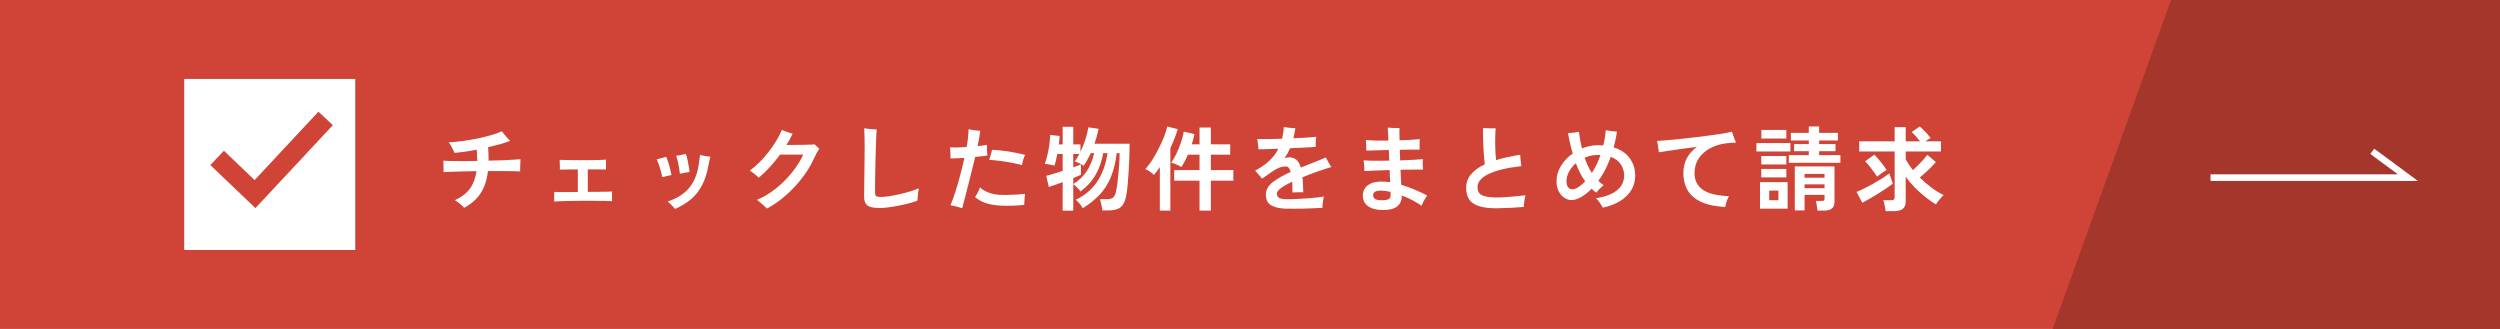<svg width="380" height="50" viewBox="0 0 380 50" fill="none" xmlns="http://www.w3.org/2000/svg">
<rect width="380" height="50" fill="#D04437"/>
<path d="M330 0H380V50H312L330 0Z" fill="#A5362B"/>
<path d="M286.615 32.093C286.606 31.934 286.578 31.747 286.531 31.533C286.494 31.327 286.452 31.122 286.405 30.917C286.359 30.711 286.307 30.548 286.251 30.427H287.441C287.637 30.427 287.777 30.399 287.861 30.343C287.945 30.277 287.987 30.151 287.987 29.965V23.021H282.597V21.481H287.987V19.325H289.667V21.481H291.851C291.665 21.238 291.455 20.986 291.221 20.725C290.988 20.463 290.773 20.244 290.577 20.067L291.795 19.227C291.973 19.367 292.164 19.544 292.369 19.759C292.584 19.964 292.789 20.179 292.985 20.403C293.181 20.617 293.34 20.809 293.461 20.977C293.368 21.023 293.247 21.093 293.097 21.187C292.957 21.28 292.813 21.378 292.663 21.481H295.029V23.021H289.667V24.225C289.807 24.486 289.971 24.757 290.157 25.037C290.344 25.307 290.545 25.578 290.759 25.849C291.021 25.625 291.291 25.373 291.571 25.093C291.851 24.813 292.113 24.537 292.355 24.267C292.598 23.987 292.799 23.744 292.957 23.539L294.245 24.631C294.068 24.855 293.839 25.107 293.559 25.387C293.279 25.667 292.985 25.947 292.677 26.227C292.379 26.507 292.089 26.763 291.809 26.997C292.36 27.538 292.943 28.042 293.559 28.509C294.185 28.966 294.81 29.349 295.435 29.657C295.23 29.834 295.015 30.063 294.791 30.343C294.567 30.613 294.39 30.856 294.259 31.071C293.727 30.744 293.181 30.361 292.621 29.923C292.071 29.475 291.539 28.994 291.025 28.481C290.512 27.958 290.059 27.417 289.667 26.857V30.623C289.667 31.136 289.518 31.509 289.219 31.743C288.93 31.976 288.487 32.093 287.889 32.093H286.615ZM283.073 30.819L282.191 29.167C282.509 29.045 282.887 28.877 283.325 28.663C283.773 28.439 284.235 28.196 284.711 27.935C285.187 27.664 285.64 27.393 286.069 27.123C286.508 26.843 286.877 26.586 287.175 26.353L287.707 27.907C287.455 28.112 287.138 28.345 286.755 28.607C286.382 28.859 285.976 29.12 285.537 29.391C285.099 29.661 284.665 29.923 284.235 30.175C283.806 30.417 283.419 30.632 283.073 30.819ZM285.313 26.857C285.173 26.614 284.996 26.353 284.781 26.073C284.576 25.783 284.361 25.503 284.137 25.233C283.913 24.953 283.699 24.715 283.493 24.519L284.893 23.511C285.211 23.819 285.542 24.192 285.887 24.631C286.242 25.06 286.536 25.466 286.769 25.849C286.536 25.97 286.279 26.129 285.999 26.325C285.729 26.521 285.5 26.698 285.313 26.857Z" fill="white"/>
<path d="M276.255 32.009C276.236 31.794 276.203 31.542 276.157 31.253C276.119 30.963 276.068 30.725 276.003 30.539H276.913C277.099 30.539 277.216 30.511 277.263 30.455C277.309 30.399 277.333 30.282 277.333 30.105V29.615H274.295V31.981H272.811V25.289H278.845V30.637C278.845 31.122 278.714 31.472 278.453 31.687C278.191 31.901 277.785 32.009 277.235 32.009H276.255ZM271.901 24.743V23.581H274.939V22.979H272.699V21.901H274.939V21.355H272.209V20.193H274.939V19.227H276.507V20.193H279.363V21.355H276.507V21.901H278.999V22.979H276.507V23.581H279.741V24.743H271.901ZM267.519 31.715V27.683H271.719V31.715H267.519ZM266.973 23.021V21.747H272.139V23.021H266.973ZM267.729 21.061V19.745H271.523V21.061H267.729ZM267.715 26.969V25.681H271.523V26.969H267.715ZM267.715 24.995V23.707H271.523V24.995H267.715ZM268.919 30.427H270.319V28.971H268.919V30.427ZM274.295 28.607H277.333V28.019H274.295V28.607ZM274.295 27.011H277.333V26.437H274.295V27.011Z" fill="white"/>
<path d="M262.241 31.461C260.739 31.387 259.516 31.13 258.573 30.691C257.64 30.253 256.954 29.66 256.515 28.913C256.086 28.167 255.871 27.303 255.871 26.323C255.871 25.465 256.049 24.704 256.403 24.041C256.767 23.379 257.276 22.805 257.929 22.319C257.164 22.422 256.403 22.525 255.647 22.627C254.901 22.73 254.219 22.828 253.603 22.921C252.997 23.005 252.507 23.08 252.133 23.145C252.133 23.005 252.115 22.828 252.077 22.613C252.049 22.389 252.017 22.17 251.979 21.955C251.942 21.731 251.905 21.554 251.867 21.423C252.306 21.395 252.833 21.358 253.449 21.311C254.075 21.255 254.751 21.19 255.479 21.115C256.207 21.041 256.949 20.957 257.705 20.863C258.471 20.77 259.203 20.677 259.903 20.583C260.613 20.49 261.257 20.397 261.835 20.303C262.423 20.201 262.899 20.107 263.263 20.023C263.31 20.163 263.366 20.336 263.431 20.541C263.506 20.747 263.581 20.952 263.655 21.157C263.73 21.363 263.8 21.535 263.865 21.675C263.66 21.685 263.436 21.694 263.193 21.703C262.96 21.713 262.68 21.741 262.353 21.787C261.485 21.89 260.687 22.137 259.959 22.529C259.231 22.912 258.648 23.425 258.209 24.069C257.78 24.713 257.565 25.465 257.565 26.323C257.565 27.387 257.971 28.218 258.783 28.815C259.595 29.403 260.935 29.739 262.801 29.823C262.661 30.057 262.54 30.327 262.437 30.635C262.344 30.934 262.279 31.209 262.241 31.461Z" fill="white"/>
<path d="M243.622 31.573C243.51 31.34 243.356 31.083 243.16 30.803C242.964 30.514 242.772 30.29 242.586 30.131C243.967 29.926 245.026 29.529 245.764 28.941C246.501 28.344 246.87 27.588 246.87 26.673C246.87 26.067 246.706 25.511 246.38 25.007C246.062 24.494 245.544 24.107 244.826 23.845C244.676 24.265 244.513 24.676 244.336 25.077C244.158 25.469 243.967 25.852 243.762 26.225C243.64 26.44 243.51 26.654 243.37 26.869C243.239 27.084 243.099 27.289 242.95 27.485C243.071 27.607 243.197 27.723 243.328 27.835C243.458 27.938 243.598 28.041 243.748 28.143C243.626 28.236 243.491 28.358 243.342 28.507C243.192 28.647 243.052 28.787 242.922 28.927C242.8 29.067 242.707 29.184 242.642 29.277C242.39 29.109 242.152 28.913 241.928 28.689C241.424 29.203 240.901 29.618 240.36 29.935C239.828 30.253 239.319 30.411 238.834 30.411C238.488 30.411 238.143 30.299 237.798 30.075C237.452 29.851 237.163 29.524 236.93 29.095C236.706 28.666 236.594 28.143 236.594 27.527C236.594 26.724 236.818 25.954 237.266 25.217C237.723 24.471 238.32 23.84 239.058 23.327C238.908 22.832 238.773 22.328 238.652 21.815C238.54 21.293 238.432 20.765 238.33 20.233C238.591 20.224 238.88 20.201 239.198 20.163C239.515 20.116 239.781 20.075 239.996 20.037C240.052 20.457 240.117 20.882 240.192 21.311C240.276 21.731 240.364 22.146 240.458 22.557C240.84 22.398 241.242 22.277 241.662 22.193C242.082 22.109 242.511 22.067 242.95 22.067C243.211 22.067 243.458 22.081 243.692 22.109C243.794 21.698 243.878 21.293 243.944 20.891C244.018 20.49 244.06 20.121 244.07 19.785C244.312 19.841 244.606 19.892 244.952 19.939C245.306 19.977 245.586 20 245.792 20.009C245.726 20.41 245.652 20.812 245.568 21.213C245.484 21.605 245.386 22.002 245.274 22.403C246.356 22.739 247.173 23.29 247.724 24.055C248.274 24.82 248.55 25.693 248.55 26.673C248.55 27.513 248.349 28.26 247.948 28.913C247.546 29.567 246.977 30.117 246.24 30.565C245.502 31.013 244.63 31.349 243.622 31.573ZM238.974 28.773C239.272 28.773 239.59 28.661 239.926 28.437C240.271 28.213 240.612 27.924 240.948 27.569C240.658 27.168 240.397 26.738 240.164 26.281C239.93 25.814 239.72 25.325 239.534 24.811C239.095 25.194 238.745 25.623 238.484 26.099C238.232 26.575 238.106 27.042 238.106 27.499C238.106 27.938 238.19 28.26 238.358 28.465C238.526 28.671 238.731 28.773 238.974 28.773ZM241.956 26.281C242.058 26.132 242.156 25.978 242.25 25.819C242.343 25.66 242.432 25.506 242.516 25.357C242.786 24.853 243.038 24.256 243.272 23.565C243.206 23.556 243.136 23.551 243.062 23.551C242.996 23.551 242.926 23.551 242.852 23.551C242.497 23.551 242.152 23.588 241.816 23.663C241.48 23.738 241.162 23.84 240.864 23.971C241.004 24.382 241.162 24.783 241.34 25.175C241.517 25.558 241.722 25.927 241.956 26.281Z" fill="white"/>
<path d="M227.423 31.659C226.313 31.659 225.421 31.542 224.749 31.309C224.077 31.085 223.592 30.744 223.293 30.287C223.004 29.82 222.859 29.237 222.859 28.537C222.859 27.762 223.102 27.085 223.587 26.507C224.073 25.919 224.773 25.41 225.687 24.981C225.641 24.608 225.599 24.169 225.561 23.665C225.524 23.151 225.491 22.629 225.463 22.097C225.445 21.555 225.431 21.056 225.421 20.599C225.412 20.132 225.412 19.754 225.421 19.465C225.589 19.474 225.799 19.483 226.051 19.493C226.303 19.502 226.546 19.507 226.779 19.507C227.022 19.497 227.209 19.493 227.339 19.493C227.311 19.764 227.293 20.104 227.283 20.515C227.274 20.925 227.269 21.364 227.269 21.831C227.279 22.297 227.293 22.75 227.311 23.189C227.339 23.628 227.367 24.01 227.395 24.337C227.927 24.169 228.501 24.02 229.117 23.889C229.733 23.749 230.387 23.628 231.077 23.525C231.087 23.683 231.096 23.87 231.105 24.085C231.124 24.299 231.147 24.514 231.175 24.729C231.203 24.934 231.231 25.107 231.259 25.247C229.057 25.499 227.391 25.9 226.261 26.451C225.141 26.992 224.581 27.664 224.581 28.467C224.581 28.822 224.67 29.116 224.847 29.349C225.025 29.573 225.337 29.741 225.785 29.853C226.243 29.965 226.882 30.021 227.703 30.021C227.965 30.021 228.291 30.007 228.683 29.979C229.075 29.951 229.481 29.918 229.901 29.881C230.331 29.843 230.723 29.806 231.077 29.769C231.432 29.732 231.698 29.703 231.875 29.685C231.829 29.843 231.782 30.04 231.735 30.273C231.698 30.506 231.67 30.73 231.651 30.945C231.633 31.16 231.623 31.328 231.623 31.449C231.371 31.477 231.068 31.5 230.713 31.519C230.359 31.547 229.981 31.57 229.579 31.589C229.187 31.608 228.8 31.622 228.417 31.631C228.044 31.649 227.713 31.659 227.423 31.659Z" fill="white"/>
<path d="M210.19 31.924C209.248 31.924 208.506 31.733 207.964 31.351C207.423 30.968 207.152 30.427 207.152 29.727C207.152 29.334 207.25 28.98 207.446 28.663C207.642 28.336 207.95 28.079 208.37 27.892C208.8 27.697 209.355 27.599 210.036 27.599C210.242 27.599 210.452 27.608 210.666 27.627C210.881 27.645 211.091 27.669 211.296 27.697L211.226 25.849C210.489 25.867 209.78 25.89 209.098 25.919C208.417 25.947 207.843 25.974 207.376 26.003C207.395 25.788 207.39 25.517 207.362 25.191C207.334 24.864 207.302 24.588 207.264 24.364C207.647 24.402 208.188 24.425 208.888 24.434C209.598 24.434 210.358 24.43 211.17 24.421L211.1 22.797C210.428 22.815 209.789 22.834 209.182 22.852C208.585 22.862 208.081 22.876 207.67 22.895C207.68 22.755 207.68 22.582 207.67 22.377C207.67 22.162 207.666 21.956 207.656 21.761C207.647 21.555 207.633 21.396 207.614 21.285C208.025 21.322 208.534 21.35 209.14 21.369C209.747 21.378 210.382 21.378 211.044 21.369C211.026 20.883 211.007 20.468 210.988 20.122C210.97 19.768 210.951 19.525 210.932 19.395C211.091 19.413 211.282 19.427 211.506 19.436C211.73 19.446 211.954 19.455 212.178 19.465C212.402 19.465 212.584 19.465 212.724 19.465C212.715 19.642 212.71 19.894 212.71 20.221C212.72 20.538 212.729 20.907 212.738 21.326C213.345 21.308 213.914 21.285 214.446 21.256C214.988 21.219 215.44 21.182 215.804 21.145C215.795 21.266 215.786 21.434 215.776 21.648C215.776 21.854 215.776 22.059 215.776 22.265C215.786 22.46 215.79 22.619 215.79 22.741C215.445 22.731 215.006 22.731 214.474 22.741C213.942 22.741 213.373 22.75 212.766 22.768C212.776 23.03 212.785 23.296 212.794 23.567C212.804 23.837 212.813 24.108 212.822 24.378C213.55 24.36 214.222 24.332 214.838 24.294C215.454 24.257 215.935 24.22 216.28 24.183C216.271 24.313 216.262 24.481 216.252 24.686C216.252 24.892 216.257 25.093 216.266 25.288C216.276 25.485 216.285 25.648 216.294 25.779C215.902 25.769 215.408 25.769 214.81 25.779C214.213 25.779 213.569 25.788 212.878 25.806C212.897 26.227 212.916 26.633 212.934 27.024C212.962 27.407 212.981 27.762 212.99 28.088C213.634 28.275 214.288 28.509 214.95 28.788C215.613 29.069 216.271 29.377 216.924 29.712C216.84 29.825 216.742 29.979 216.63 30.174C216.518 30.361 216.411 30.552 216.308 30.748C216.206 30.945 216.126 31.122 216.07 31.28C215.706 31.01 215.258 30.735 214.726 30.454C214.204 30.174 213.653 29.927 213.074 29.712C213.084 30.422 212.86 30.968 212.402 31.351C211.945 31.733 211.208 31.924 210.19 31.924ZM209.98 30.441C210.54 30.441 210.918 30.375 211.114 30.244C211.31 30.114 211.399 29.89 211.38 29.573C211.371 29.526 211.366 29.47 211.366 29.404C211.366 29.33 211.362 29.25 211.352 29.166C210.811 29.036 210.34 28.971 209.938 28.971C209.462 28.971 209.14 29.036 208.972 29.166C208.804 29.288 208.72 29.465 208.72 29.698C208.72 29.932 208.818 30.114 209.014 30.244C209.22 30.375 209.542 30.441 209.98 30.441Z" fill="white"/>
<path d="M195.281 31.713C194.395 31.666 193.695 31.489 193.181 31.181C192.668 30.873 192.411 30.336 192.411 29.571C192.411 28.88 192.738 28.269 193.391 27.737C194.054 27.205 194.987 26.668 196.191 26.127C196.117 25.865 196.019 25.665 195.897 25.525C195.776 25.375 195.622 25.301 195.435 25.301C195.109 25.301 194.763 25.371 194.399 25.511C194.045 25.651 193.699 25.842 193.363 26.085C193.158 26.234 192.911 26.407 192.621 26.603C192.341 26.799 192.08 26.981 191.837 27.149C191.697 26.99 191.525 26.789 191.319 26.547C191.114 26.295 190.932 26.094 190.773 25.945C191.66 25.469 192.388 24.96 192.957 24.419C193.536 23.868 193.989 23.266 194.315 22.613C193.671 22.631 193.079 22.65 192.537 22.669C192.005 22.687 191.59 22.697 191.291 22.697C191.282 22.575 191.268 22.421 191.249 22.235C191.231 22.039 191.207 21.843 191.179 21.647C191.161 21.441 191.133 21.269 191.095 21.129C191.515 21.138 192.061 21.143 192.733 21.143C193.405 21.133 194.119 21.115 194.875 21.087C194.941 20.816 194.997 20.531 195.043 20.233C195.09 19.934 195.123 19.626 195.141 19.309C195.356 19.346 195.636 19.383 195.981 19.421C196.336 19.458 196.639 19.477 196.891 19.477C196.817 20.027 196.719 20.541 196.597 21.017C197.335 20.989 198.011 20.956 198.627 20.919C199.253 20.872 199.733 20.83 200.069 20.793C200.051 20.914 200.032 21.073 200.013 21.269C200.004 21.455 199.995 21.647 199.985 21.843C199.985 22.029 199.985 22.188 199.985 22.319C199.771 22.337 199.463 22.361 199.061 22.389C198.66 22.407 198.203 22.431 197.689 22.459C197.185 22.477 196.653 22.501 196.093 22.529C195.972 22.799 195.841 23.061 195.701 23.313C195.561 23.555 195.412 23.798 195.253 24.041C195.365 24.003 195.477 23.975 195.589 23.957C195.701 23.929 195.818 23.915 195.939 23.915C196.406 23.915 196.779 24.041 197.059 24.293C197.349 24.545 197.568 24.937 197.717 25.469C197.988 25.357 198.268 25.245 198.557 25.133C198.856 25.011 199.164 24.89 199.481 24.769C199.92 24.591 200.331 24.428 200.713 24.279C201.096 24.129 201.367 24.013 201.525 23.929C201.591 24.05 201.675 24.209 201.777 24.405C201.88 24.591 201.987 24.778 202.099 24.965C202.211 25.142 202.3 25.282 202.365 25.385C202.179 25.431 201.936 25.506 201.637 25.609C201.348 25.702 201.054 25.8 200.755 25.903C200.466 25.996 200.223 26.08 200.027 26.155C199.262 26.425 198.576 26.687 197.969 26.939C198.044 27.583 198.086 28.343 198.095 29.221C197.955 29.211 197.778 29.211 197.563 29.221C197.358 29.221 197.153 29.225 196.947 29.235C196.751 29.235 196.588 29.239 196.457 29.249C196.448 28.95 196.443 28.665 196.443 28.395C196.443 28.115 196.434 27.853 196.415 27.611C195.65 27.975 195.067 28.311 194.665 28.619C194.273 28.927 194.077 29.202 194.077 29.445C194.077 29.697 194.175 29.897 194.371 30.047C194.567 30.196 194.964 30.275 195.561 30.285C195.785 30.285 196.079 30.28 196.443 30.271C196.807 30.252 197.209 30.233 197.647 30.215C198.086 30.187 198.529 30.159 198.977 30.131C199.425 30.093 199.845 30.056 200.237 30.019C200.629 29.972 200.956 29.921 201.217 29.865C201.161 30.126 201.11 30.425 201.063 30.761C201.026 31.097 201.012 31.372 201.021 31.587C200.629 31.615 200.177 31.638 199.663 31.657C199.159 31.685 198.637 31.703 198.095 31.713C197.563 31.731 197.05 31.736 196.555 31.727C196.061 31.727 195.636 31.722 195.281 31.713Z" fill="white"/>
<path d="M182.33 32.009V27.459H178.48V25.849H182.33V23.511H180.566C180.416 23.856 180.258 24.187 180.09 24.505C179.922 24.822 179.749 25.116 179.572 25.387C179.366 25.256 179.119 25.13 178.83 25.009C178.54 24.878 178.274 24.785 178.032 24.729C178.302 24.337 178.568 23.87 178.83 23.329C179.091 22.778 179.32 22.213 179.516 21.635C179.712 21.047 179.852 20.505 179.936 20.011L181.56 20.389C181.504 20.65 181.438 20.911 181.364 21.173C181.298 21.425 181.228 21.681 181.154 21.943H182.33V19.381H184.052V21.943H186.992V23.511H184.052V25.849H187.468V27.459H184.052V32.009H182.33ZM176.296 32.009V25.387C176.146 25.62 175.992 25.839 175.834 26.045C175.684 26.25 175.54 26.432 175.4 26.591C175.269 26.441 175.073 26.278 174.812 26.101C174.55 25.923 174.312 25.788 174.098 25.695C174.434 25.331 174.774 24.883 175.12 24.351C175.465 23.809 175.792 23.231 176.1 22.615C176.417 21.999 176.692 21.397 176.926 20.809C177.159 20.211 177.327 19.684 177.43 19.227L179.012 19.633C178.89 20.062 178.732 20.524 178.536 21.019C178.349 21.513 178.134 22.013 177.892 22.517V32.009H176.296Z" fill="white"/>
<path d="M161.525 32.023V27.683C161.086 27.852 160.675 28.001 160.293 28.131C159.91 28.262 159.616 28.355 159.411 28.412L159.033 26.718C159.294 26.662 159.649 26.564 160.097 26.424C160.554 26.284 161.03 26.134 161.525 25.976V23.413H160.713C160.647 23.759 160.577 24.085 160.503 24.393C160.428 24.701 160.353 24.963 160.279 25.177C160.176 25.14 160.031 25.103 159.845 25.066C159.667 25.028 159.485 24.995 159.299 24.968C159.112 24.93 158.949 24.912 158.809 24.912C158.958 24.52 159.089 24.072 159.201 23.567C159.322 23.064 159.42 22.546 159.495 22.014C159.569 21.482 159.611 20.982 159.621 20.515L161.063 20.669C161.053 20.837 161.039 21.034 161.021 21.258C161.002 21.472 160.979 21.701 160.951 21.944H161.525V19.27H163.135V21.944H164.227V23.078C164.516 22.48 164.768 21.855 164.983 21.201C165.197 20.539 165.347 19.923 165.431 19.354L166.971 19.578C166.84 20.296 166.639 21.052 166.369 21.846H171.703C171.703 22.48 171.689 23.152 171.661 23.861C171.642 24.571 171.609 25.271 171.563 25.962C171.525 26.643 171.479 27.268 171.423 27.837C171.376 28.407 171.325 28.873 171.269 29.238C171.166 29.984 171.003 30.558 170.779 30.959C170.555 31.352 170.256 31.617 169.883 31.758C169.509 31.907 169.029 31.982 168.441 31.982H167.559C167.54 31.823 167.512 31.636 167.475 31.422C167.437 31.207 167.391 30.997 167.335 30.791C167.288 30.577 167.237 30.404 167.181 30.273H168.343C168.725 30.273 169.015 30.185 169.211 30.008C169.416 29.821 169.57 29.466 169.673 28.944C169.719 28.72 169.771 28.407 169.827 28.006C169.883 27.604 169.934 27.147 169.981 26.634C170.037 26.111 170.083 25.565 170.121 24.995C170.158 24.417 170.177 23.843 170.177 23.273H169.743C169.565 24.72 169.257 25.962 168.819 26.997C168.38 28.024 167.806 28.906 167.097 29.643C166.397 30.381 165.557 31.048 164.577 31.645C164.474 31.431 164.311 31.198 164.087 30.945C163.872 30.684 163.681 30.493 163.513 30.372C164.894 29.709 165.977 28.794 166.761 27.628C167.554 26.451 168.081 25 168.343 23.273H167.685C167.479 24.487 167.097 25.584 166.537 26.564C165.986 27.534 165.221 28.379 164.241 29.098C164.119 28.92 163.947 28.724 163.723 28.509C163.508 28.285 163.312 28.113 163.135 27.991V32.023H161.525ZM163.135 27.977C163.993 27.455 164.684 26.788 165.207 25.976C165.729 25.163 166.098 24.263 166.313 23.273H165.795C165.636 23.619 165.463 23.955 165.277 24.282C165.099 24.608 164.913 24.912 164.717 25.192C164.521 25.061 164.287 24.93 164.017 24.799C163.746 24.669 163.527 24.585 163.359 24.547C163.48 24.389 163.597 24.212 163.709 24.015C163.83 23.82 163.947 23.619 164.059 23.413H163.135V25.43C163.396 25.336 163.629 25.252 163.835 25.177C164.04 25.103 164.199 25.042 164.311 24.995V26.549C164.031 26.689 163.639 26.858 163.135 27.053V27.977Z" fill="white"/>
<path d="M146.253 31.657C145.991 31.563 145.688 31.47 145.343 31.377C145.007 31.293 144.717 31.232 144.475 31.195C144.745 30.541 145.007 29.818 145.259 29.024C145.511 28.231 145.749 27.405 145.973 26.547C146.197 25.688 146.402 24.838 146.589 23.998C145.833 24.055 145.128 24.082 144.475 24.082C144.484 23.952 144.484 23.779 144.475 23.564C144.475 23.35 144.465 23.135 144.447 22.921C144.428 22.697 144.409 22.524 144.391 22.402C144.736 22.421 145.128 22.426 145.567 22.416C146.015 22.407 146.467 22.384 146.925 22.346C147.027 21.805 147.102 21.301 147.149 20.834C147.195 20.368 147.219 19.971 147.219 19.645C147.359 19.672 147.536 19.705 147.751 19.742C147.965 19.78 148.185 19.812 148.409 19.84C148.642 19.859 148.838 19.873 148.997 19.883C148.959 20.228 148.903 20.601 148.829 21.003C148.754 21.404 148.679 21.805 148.605 22.206C148.875 22.178 149.127 22.151 149.361 22.122C149.603 22.095 149.818 22.062 150.005 22.024C149.995 22.248 150 22.529 150.019 22.864C150.047 23.191 150.07 23.448 150.089 23.634C149.846 23.672 149.561 23.709 149.235 23.747C148.917 23.784 148.581 23.821 148.227 23.858C148.077 24.493 147.909 25.184 147.723 25.93C147.536 26.668 147.349 27.405 147.163 28.142C146.976 28.88 146.803 29.556 146.645 30.172C146.486 30.779 146.355 31.274 146.253 31.657ZM151.685 31.223C150.891 31.157 150.21 31.017 149.641 30.802C149.071 30.578 148.595 30.294 148.213 29.948C148.343 29.762 148.483 29.529 148.633 29.248C148.782 28.959 148.889 28.703 148.955 28.479C149.253 28.768 149.655 29.02 150.159 29.235C150.672 29.44 151.213 29.561 151.783 29.599C152.193 29.627 152.646 29.636 153.141 29.627C153.645 29.617 154.13 29.599 154.597 29.57C155.073 29.543 155.479 29.51 155.815 29.473C155.796 29.622 155.773 29.808 155.745 30.032C155.726 30.247 155.712 30.457 155.703 30.663C155.693 30.858 155.689 31.017 155.689 31.139C155.334 31.185 154.923 31.218 154.457 31.236C153.999 31.265 153.528 31.279 153.043 31.279C152.567 31.279 152.114 31.26 151.685 31.223ZM155.353 25.105C154.867 24.965 154.321 24.838 153.715 24.727C153.117 24.614 152.52 24.521 151.923 24.447C151.335 24.372 150.812 24.325 150.355 24.306C150.429 24.11 150.509 23.858 150.593 23.55C150.686 23.242 150.751 22.986 150.789 22.78C151.134 22.78 151.526 22.804 151.965 22.851C152.413 22.897 152.87 22.958 153.337 23.032C153.813 23.107 154.265 23.191 154.695 23.285C155.124 23.369 155.497 23.453 155.815 23.537C155.712 23.751 155.614 24.008 155.521 24.306C155.427 24.605 155.371 24.871 155.353 25.105Z" fill="white"/>
<path d="M133.78 31.616C133.173 31.616 132.692 31.565 132.338 31.462C131.983 31.36 131.726 31.177 131.568 30.916C131.418 30.655 131.344 30.291 131.344 29.824C131.344 29.386 131.348 28.867 131.358 28.27C131.367 27.673 131.376 27.052 131.386 26.408C131.395 25.615 131.404 24.826 131.414 24.042C131.423 23.258 131.428 22.586 131.428 22.026C131.428 21.522 131.418 21.032 131.4 20.556C131.39 20.08 131.376 19.726 131.358 19.492C131.488 19.511 131.675 19.539 131.918 19.576C132.16 19.604 132.408 19.628 132.66 19.646C132.912 19.665 133.112 19.674 133.262 19.674C133.243 19.88 133.22 20.206 133.192 20.654C133.173 21.102 133.154 21.625 133.136 22.222C133.117 22.81 133.098 23.436 133.08 24.098C133.07 24.752 133.056 25.405 133.038 26.058C133.028 26.702 133.019 27.299 133.01 27.85C133.01 28.401 133.01 28.863 133.01 29.236C133.01 29.535 133.066 29.726 133.178 29.81C133.29 29.894 133.532 29.936 133.906 29.936C134.186 29.936 134.568 29.904 135.054 29.838C135.539 29.764 136.066 29.666 136.636 29.544C137.205 29.413 137.756 29.269 138.288 29.11C138.829 28.951 139.286 28.788 139.66 28.62C139.622 28.77 139.59 28.965 139.562 29.208C139.534 29.451 139.51 29.689 139.492 29.922C139.473 30.155 139.464 30.342 139.464 30.482C139.081 30.631 138.633 30.776 138.12 30.916C137.616 31.047 137.093 31.163 136.552 31.266C136.01 31.378 135.497 31.462 135.012 31.518C134.526 31.584 134.116 31.616 133.78 31.616Z" fill="white"/>
<path d="M116.57 31.7C116.486 31.607 116.351 31.476 116.164 31.308C115.978 31.14 115.782 30.967 115.576 30.79C115.371 30.613 115.198 30.477 115.058 30.384C115.842 30.048 116.589 29.628 117.298 29.124C118.017 28.62 118.68 28.06 119.286 27.444C119.902 26.819 120.448 26.17 120.924 25.498C121.4 24.826 121.792 24.159 122.1 23.496H118.572C118.078 24.177 117.55 24.821 116.99 25.428C116.44 26.025 115.889 26.548 115.338 26.996C115.161 26.828 114.937 26.637 114.666 26.422C114.396 26.207 114.167 26.039 113.98 25.918C114.438 25.591 114.904 25.195 115.38 24.728C115.856 24.252 116.314 23.738 116.752 23.188C117.2 22.628 117.602 22.054 117.956 21.466C118.32 20.878 118.614 20.308 118.838 19.758C118.978 19.814 119.151 19.879 119.356 19.954C119.562 20.029 119.767 20.103 119.972 20.178C120.178 20.243 120.346 20.29 120.476 20.318C120.206 20.906 119.898 21.475 119.552 22.026C119.916 22.026 120.318 22.026 120.756 22.026C121.204 22.026 121.643 22.021 122.072 22.012C122.502 22.003 122.875 21.993 123.192 21.984C123.51 21.974 123.72 21.96 123.822 21.942C123.869 21.988 123.944 22.063 124.046 22.166C124.149 22.259 124.247 22.348 124.34 22.432C124.443 22.516 124.508 22.576 124.536 22.614C124.424 22.763 124.284 22.987 124.116 23.286C123.958 23.584 123.799 23.907 123.64 24.252C123.314 24.971 122.898 25.689 122.394 26.408C121.89 27.127 121.326 27.817 120.7 28.48C120.075 29.142 119.412 29.749 118.712 30.3C118.012 30.851 117.298 31.317 116.57 31.7Z" fill="white"/>
<path d="M102.613 31.756C102.547 31.663 102.44 31.542 102.291 31.392C102.151 31.243 102.006 31.098 101.857 30.958C101.707 30.818 101.581 30.711 101.479 30.636C102.953 30.132 104.059 29.423 104.797 28.508C105.534 27.594 106.005 26.422 106.211 24.994C106.248 24.742 106.285 24.472 106.323 24.182C106.369 23.893 106.397 23.683 106.407 23.552C106.528 23.58 106.691 23.618 106.896 23.664C107.102 23.702 107.307 23.734 107.513 23.762C107.718 23.79 107.872 23.809 107.975 23.818C107.937 23.949 107.891 24.136 107.835 24.378C107.788 24.612 107.741 24.85 107.694 25.092C107.489 26.268 107.167 27.276 106.729 28.116C106.299 28.956 105.744 29.67 105.062 30.258C104.381 30.837 103.565 31.336 102.613 31.756ZM100.681 26.926C100.634 26.674 100.564 26.39 100.471 26.072C100.387 25.746 100.289 25.424 100.177 25.106C100.065 24.78 99.943 24.486 99.812 24.224C100.018 24.178 100.265 24.112 100.555 24.028C100.844 23.944 101.077 23.879 101.255 23.832C101.357 24.038 101.46 24.308 101.562 24.644C101.675 24.98 101.773 25.326 101.857 25.68C101.95 26.026 102.02 26.334 102.067 26.604C101.871 26.651 101.633 26.702 101.353 26.758C101.073 26.814 100.849 26.87 100.681 26.926ZM103.34 26.394C103.303 25.974 103.233 25.512 103.131 25.008C103.037 24.504 102.921 24.061 102.781 23.678C102.902 23.66 103.056 23.636 103.243 23.608C103.429 23.571 103.616 23.534 103.803 23.496C103.999 23.45 104.148 23.417 104.25 23.398C104.334 23.632 104.414 23.916 104.489 24.252C104.563 24.579 104.629 24.91 104.685 25.246C104.75 25.582 104.792 25.881 104.811 26.142C104.699 26.152 104.545 26.175 104.349 26.212C104.162 26.25 103.975 26.287 103.789 26.324C103.611 26.352 103.462 26.376 103.34 26.394Z" fill="white"/>
<path d="M84.245 30.636C84.254 30.533 84.254 30.384 84.245 30.188C84.245 29.992 84.245 29.796 84.245 29.6C84.245 29.394 84.24 29.25 84.231 29.166C84.389 29.175 84.646 29.184 85.001 29.194C85.365 29.194 85.789 29.194 86.275 29.194C86.769 29.184 87.287 29.18 87.829 29.18V25.75C87.231 25.75 86.68 25.754 86.177 25.764C85.682 25.764 85.323 25.768 85.099 25.778C85.108 25.666 85.108 25.512 85.099 25.316C85.099 25.12 85.094 24.924 85.085 24.728C85.085 24.532 85.08 24.387 85.07 24.294C85.248 24.303 85.514 24.312 85.868 24.322C86.233 24.322 86.648 24.326 87.115 24.336C87.581 24.336 88.067 24.336 88.57 24.336C89.075 24.336 89.56 24.336 90.026 24.336C90.502 24.326 90.922 24.317 91.287 24.308C91.66 24.289 91.94 24.275 92.126 24.266C92.126 24.368 92.122 24.522 92.112 24.728C92.112 24.924 92.112 25.124 92.112 25.33C92.112 25.526 92.112 25.67 92.112 25.764C91.879 25.754 91.51 25.75 91.007 25.75C90.502 25.75 89.947 25.75 89.341 25.75V29.166C89.928 29.156 90.479 29.152 90.993 29.152C91.506 29.142 91.945 29.138 92.308 29.138C92.672 29.128 92.915 29.119 93.037 29.11C93.027 29.203 93.022 29.371 93.022 29.614C93.032 29.856 93.037 30.076 93.037 30.272C93.037 30.337 93.037 30.398 93.037 30.454C93.037 30.51 93.037 30.552 93.037 30.58C92.831 30.561 92.504 30.547 92.056 30.538C91.609 30.528 91.086 30.524 90.489 30.524C89.891 30.524 89.27 30.524 88.626 30.524C87.992 30.524 87.376 30.528 86.778 30.538C86.191 30.547 85.672 30.561 85.225 30.58C84.776 30.598 84.45 30.617 84.245 30.636Z" fill="white"/>
<path d="M70.555 31.587C70.471 31.485 70.345 31.358 70.177 31.209C70.009 31.06 69.831 30.915 69.645 30.775C69.458 30.626 69.295 30.509 69.155 30.425C70.163 29.959 70.923 29.37 71.437 28.661C71.95 27.942 72.281 27.061 72.431 26.015C71.703 26.024 71.003 26.038 70.331 26.057C69.659 26.076 69.066 26.095 68.553 26.113C68.049 26.122 67.671 26.137 67.419 26.155C67.428 25.997 67.428 25.8 67.419 25.567C67.419 25.334 67.414 25.11 67.405 24.895C67.405 24.671 67.4 24.512 67.391 24.419C67.661 24.447 68.058 24.466 68.581 24.475C69.103 24.485 69.705 24.489 70.387 24.489C71.077 24.48 71.796 24.471 72.543 24.461C72.543 23.92 72.515 23.351 72.459 22.753C71.843 22.875 71.245 22.977 70.667 23.061C70.088 23.136 69.565 23.197 69.099 23.243C69.033 23.094 68.949 22.916 68.847 22.711C68.744 22.506 68.637 22.305 68.525 22.109C68.413 21.913 68.31 21.755 68.217 21.633C68.851 21.605 69.542 21.54 70.289 21.437C71.045 21.334 71.796 21.209 72.543 21.059C73.299 20.901 74.003 20.728 74.657 20.541C75.31 20.355 75.851 20.159 76.281 19.953C76.383 20.093 76.509 20.256 76.659 20.443C76.808 20.62 76.962 20.798 77.121 20.975C77.289 21.143 77.429 21.288 77.541 21.409C77.111 21.577 76.607 21.745 76.029 21.913C75.45 22.072 74.839 22.226 74.195 22.375C74.223 22.739 74.241 23.094 74.251 23.439C74.26 23.775 74.265 24.102 74.265 24.419C74.965 24.401 75.632 24.382 76.267 24.363C76.911 24.335 77.48 24.307 77.975 24.279C78.469 24.251 78.847 24.223 79.109 24.195C79.109 24.317 79.104 24.508 79.095 24.769C79.085 25.021 79.076 25.273 79.067 25.525C79.067 25.768 79.067 25.945 79.067 26.057C78.787 26.038 78.395 26.024 77.891 26.015C77.387 26.006 76.813 26.001 76.169 26.001C75.534 25.992 74.867 25.992 74.167 26.001C74.017 27.336 73.653 28.451 73.075 29.347C72.505 30.234 71.665 30.98 70.555 31.587Z" fill="white"/>
<path d="M336 27H366L360.59 23" stroke="white"/>
<rect x="28" y="12" width="26" height="26" fill="white"/>
<path d="M33 24L38.763 29.5L49.5 18" stroke="#D04437" stroke-width="3"/>
</svg>

